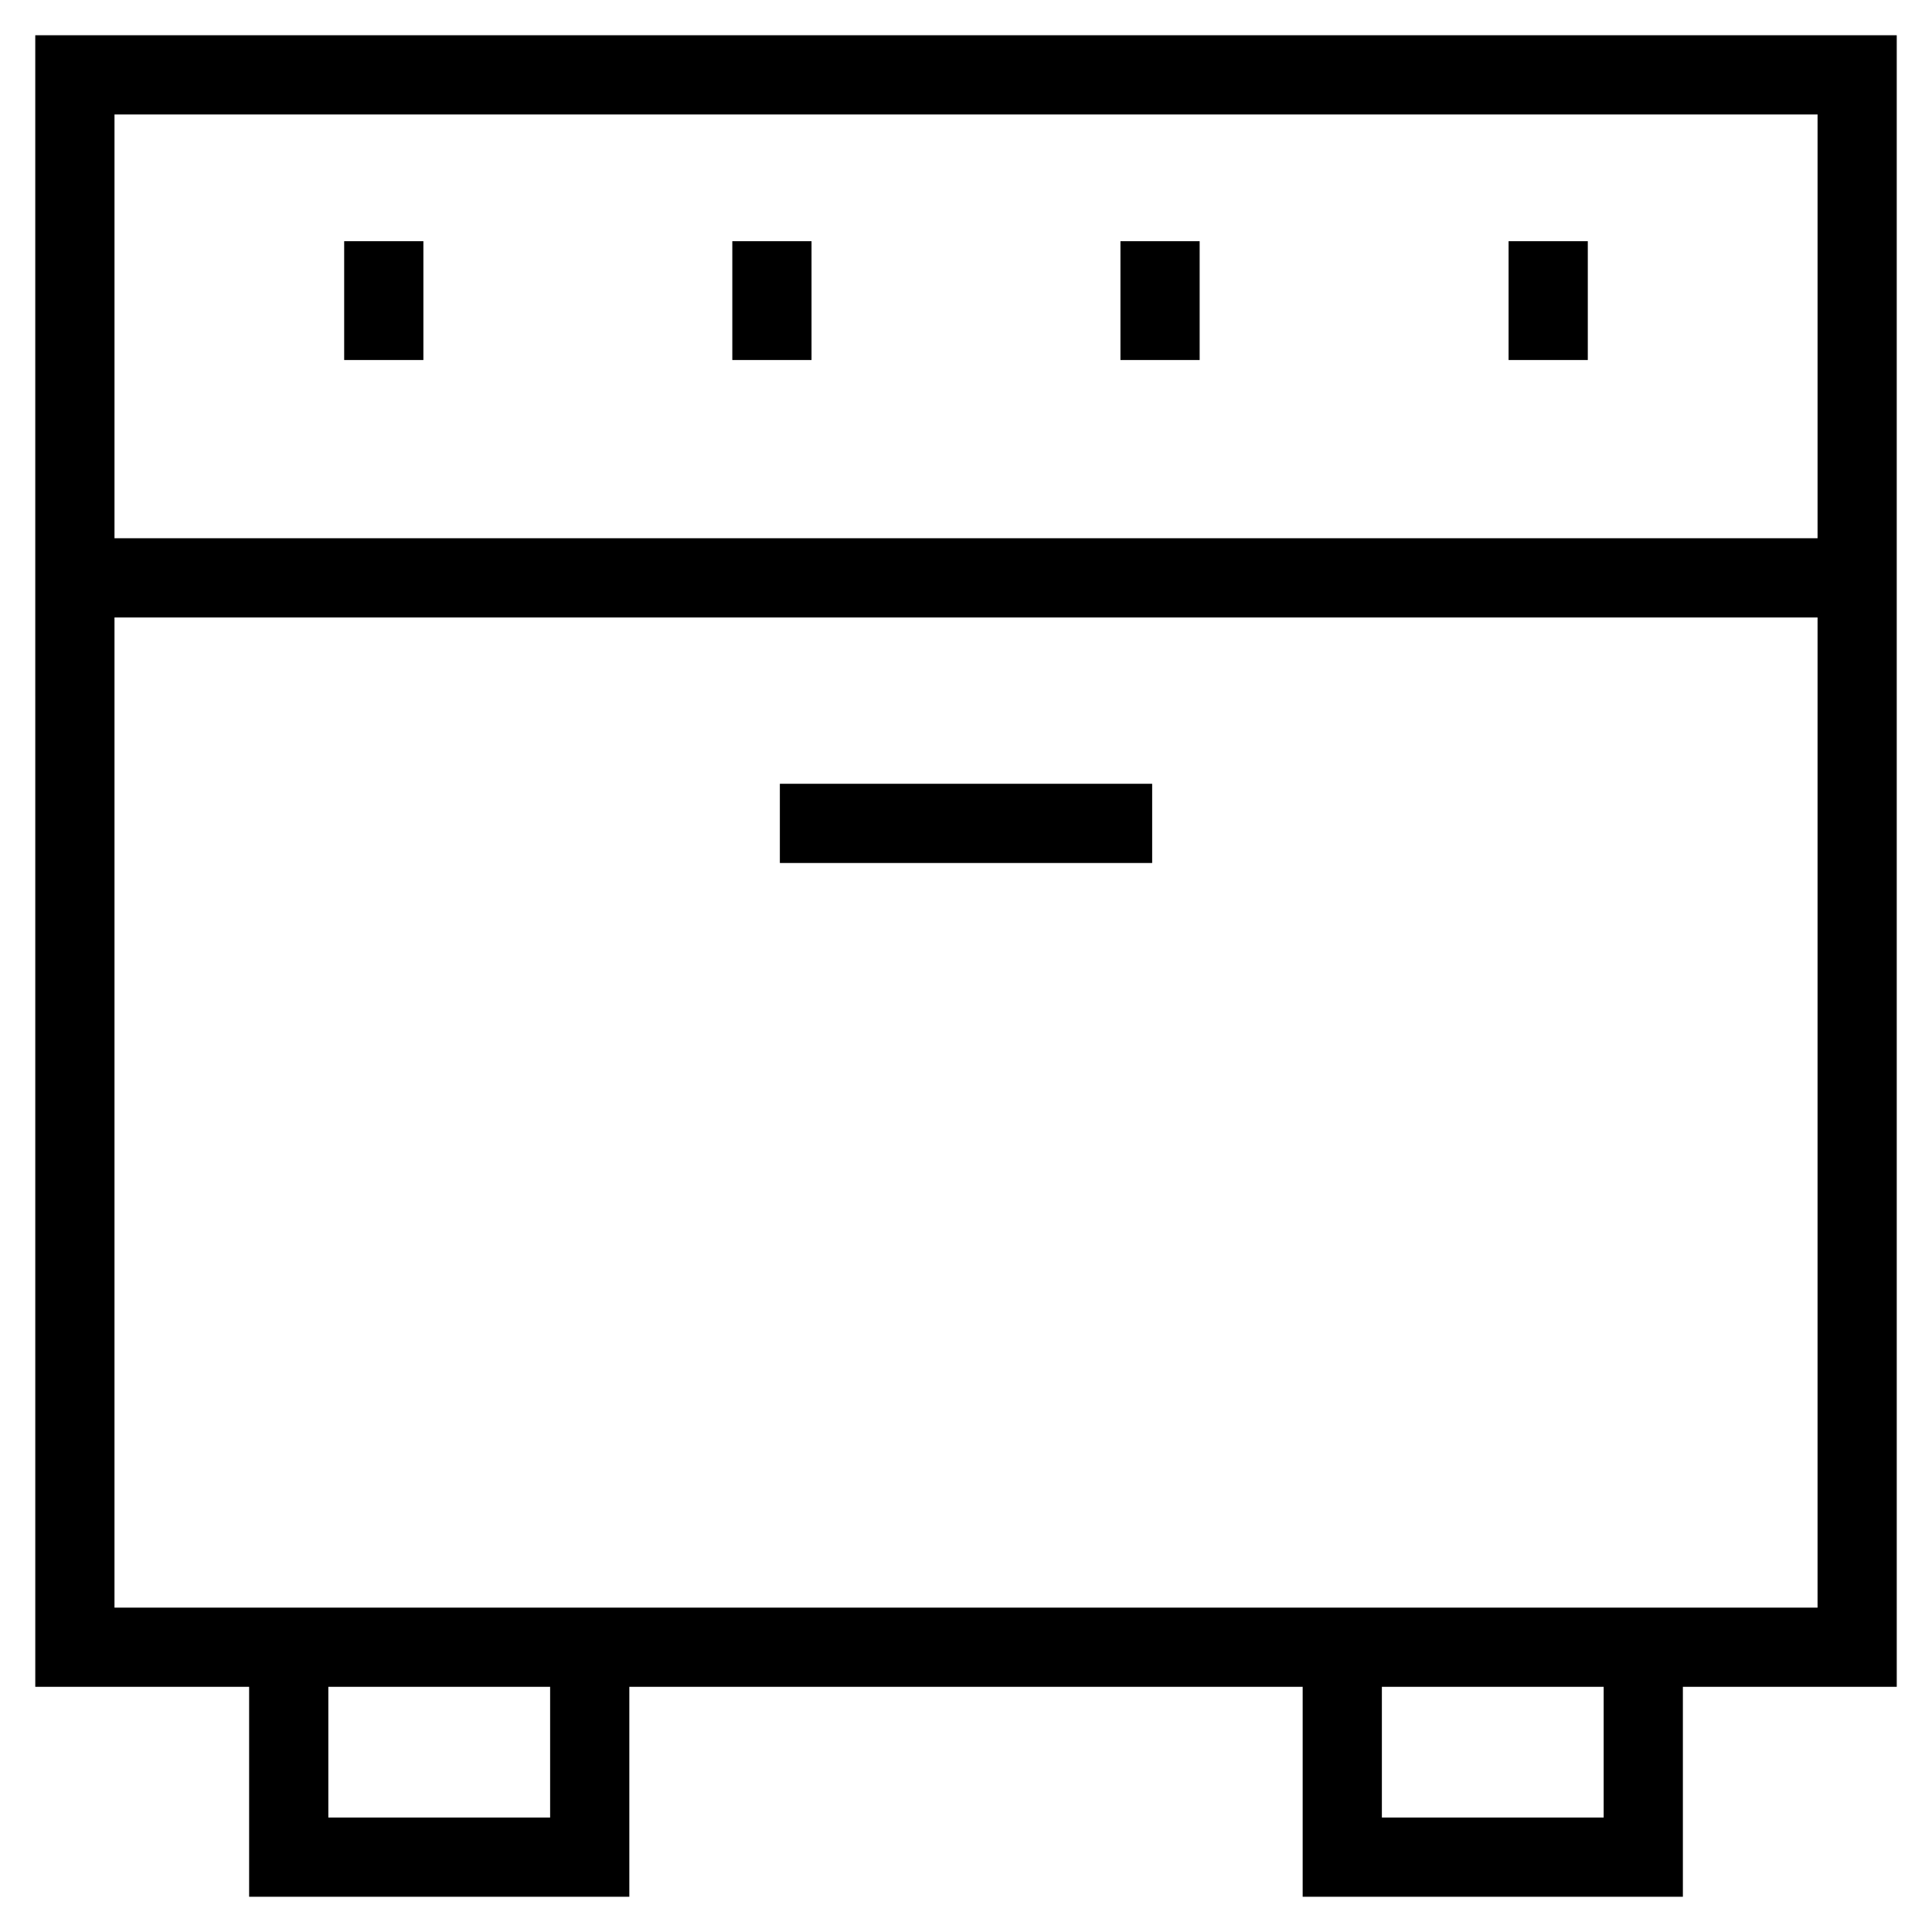 <?xml version="1.0" encoding="UTF-8"?>
<!-- Uploaded to: ICON Repo, www.svgrepo.com, Generator: ICON Repo Mixer Tools -->
<svg fill="#000000" width="800px" height="800px" version="1.1" viewBox="144 144 512 512" xmlns="http://www.w3.org/2000/svg">
 <g>
  <path d="m646.66 591.03h-493.31l-0.004-437.69h493.31zm-472.32-20.992h451.33l0.004-395.7h-451.33z"/>
  <path d="m163.84 286.64h472.32v20.992h-472.32z"/>
  <path d="m235.21 207.92h20.992v31.488h-20.992z"/>
  <path d="m338.07 207.92h20.992v31.488h-20.992z"/>
  <path d="m440.93 207.92h20.992v31.488h-20.992z"/>
  <path d="m543.79 207.92h20.992v31.488h-20.992z"/>
  <path d="m589.98 646.66h-100.76v-66.125h20.992v45.133h58.777v-45.133h20.992z"/>
  <path d="m310.78 646.66h-100.76v-66.125h20.992v45.133h58.777v-45.133h20.992z"/>
  <path d="m350.67 351.71h98.664v20.992h-98.664z"/>
 </g>
</svg>